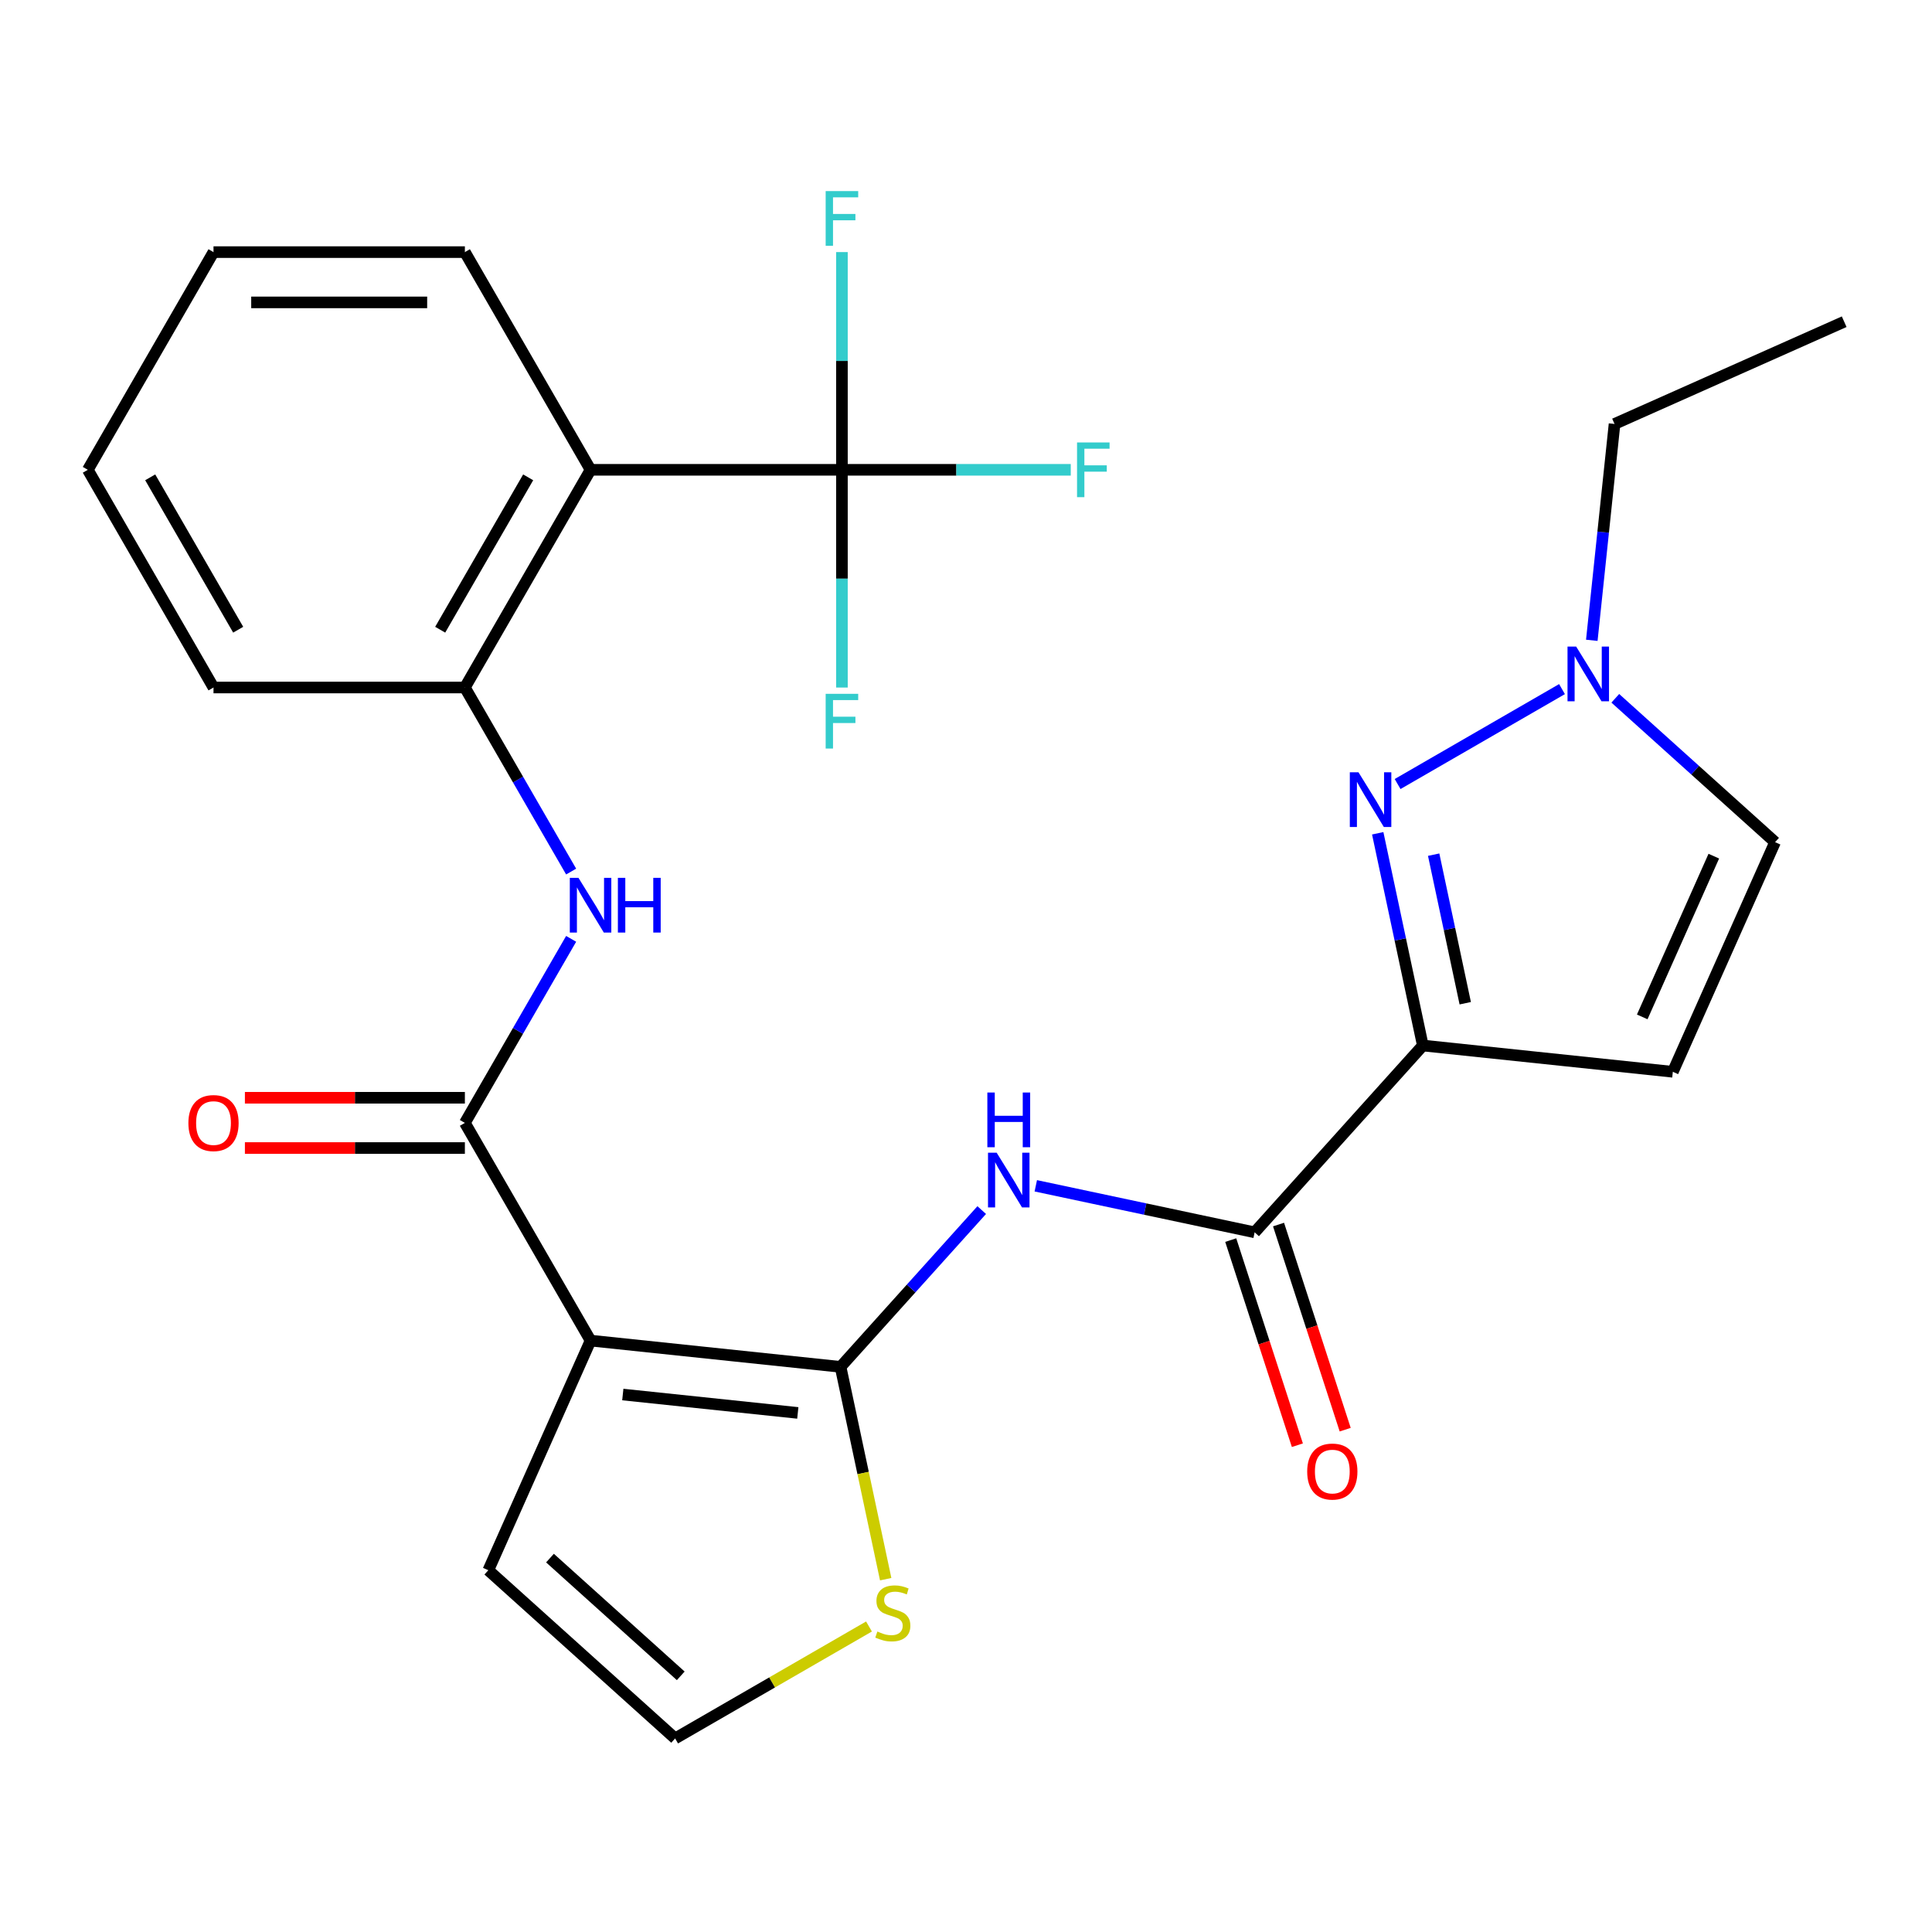 <?xml version='1.0' encoding='iso-8859-1'?>
<svg version='1.1' baseProfile='full'
              xmlns='http://www.w3.org/2000/svg'
                      xmlns:rdkit='http://www.rdkit.org/xml'
                      xmlns:xlink='http://www.w3.org/1999/xlink'
                  xml:space='preserve'
width='1000px' height='1000px' viewBox='0 0 1000 1000'>
<!-- END OF HEADER -->
<rect style='opacity:1.0;fill:#FFFFFF;stroke:none' width='1000' height='1000' x='0' y='0'> </rect>
<path class='bond-0' d='M 305.674,693.887 L 435.07,707.487' style='fill:none;fill-rule:evenodd;stroke:#000000;stroke-width:6px;stroke-linecap:butt;stroke-linejoin:miter;stroke-opacity:1' />
<path class='bond-0' d='M 322.363,721.806 L 412.941,731.326' style='fill:none;fill-rule:evenodd;stroke:#000000;stroke-width:6px;stroke-linecap:butt;stroke-linejoin:miter;stroke-opacity:1' />
<path class='bond-3' d='M 305.674,693.887 L 240.619,581.209' style='fill:none;fill-rule:evenodd;stroke:#000000;stroke-width:6px;stroke-linecap:butt;stroke-linejoin:miter;stroke-opacity:1' />
<path class='bond-14' d='M 305.674,693.887 L 252.753,812.748' style='fill:none;fill-rule:evenodd;stroke:#000000;stroke-width:6px;stroke-linecap:butt;stroke-linejoin:miter;stroke-opacity:1' />
<path class='bond-4' d='M 435.07,707.487 L 471.604,666.912' style='fill:none;fill-rule:evenodd;stroke:#000000;stroke-width:6px;stroke-linecap:butt;stroke-linejoin:miter;stroke-opacity:1' />
<path class='bond-4' d='M 471.604,666.912 L 508.138,626.337' style='fill:none;fill-rule:evenodd;stroke:#0000FF;stroke-width:6px;stroke-linecap:butt;stroke-linejoin:miter;stroke-opacity:1' />
<path class='bond-12' d='M 435.07,707.487 L 446.75,762.434' style='fill:none;fill-rule:evenodd;stroke:#000000;stroke-width:6px;stroke-linecap:butt;stroke-linejoin:miter;stroke-opacity:1' />
<path class='bond-12' d='M 446.75,762.434 L 458.429,817.381' style='fill:none;fill-rule:evenodd;stroke:#CCCC00;stroke-width:6px;stroke-linecap:butt;stroke-linejoin:miter;stroke-opacity:1' />
<path class='bond-1' d='M 736.457,541.158 L 649.397,637.848' style='fill:none;fill-rule:evenodd;stroke:#000000;stroke-width:6px;stroke-linecap:butt;stroke-linejoin:miter;stroke-opacity:1' />
<path class='bond-2' d='M 736.457,541.158 L 724.782,486.231' style='fill:none;fill-rule:evenodd;stroke:#000000;stroke-width:6px;stroke-linecap:butt;stroke-linejoin:miter;stroke-opacity:1' />
<path class='bond-2' d='M 724.782,486.231 L 713.107,431.304' style='fill:none;fill-rule:evenodd;stroke:#0000FF;stroke-width:6px;stroke-linecap:butt;stroke-linejoin:miter;stroke-opacity:1' />
<path class='bond-2' d='M 758.408,519.27 L 750.236,480.821' style='fill:none;fill-rule:evenodd;stroke:#000000;stroke-width:6px;stroke-linecap:butt;stroke-linejoin:miter;stroke-opacity:1' />
<path class='bond-2' d='M 750.236,480.821 L 742.063,442.372' style='fill:none;fill-rule:evenodd;stroke:#0000FF;stroke-width:6px;stroke-linecap:butt;stroke-linejoin:miter;stroke-opacity:1' />
<path class='bond-8' d='M 736.457,541.158 L 865.854,554.758' style='fill:none;fill-rule:evenodd;stroke:#000000;stroke-width:6px;stroke-linecap:butt;stroke-linejoin:miter;stroke-opacity:1' />
<path class='bond-10' d='M 723.399,405.813 L 808.495,356.682' style='fill:none;fill-rule:evenodd;stroke:#0000FF;stroke-width:6px;stroke-linecap:butt;stroke-linejoin:miter;stroke-opacity:1' />
<path class='bond-9' d='M 240.619,581.209 L 268.12,533.576' style='fill:none;fill-rule:evenodd;stroke:#000000;stroke-width:6px;stroke-linecap:butt;stroke-linejoin:miter;stroke-opacity:1' />
<path class='bond-9' d='M 268.12,533.576 L 295.62,485.943' style='fill:none;fill-rule:evenodd;stroke:#0000FF;stroke-width:6px;stroke-linecap:butt;stroke-linejoin:miter;stroke-opacity:1' />
<path class='bond-16' d='M 240.619,568.198 L 183.69,568.198' style='fill:none;fill-rule:evenodd;stroke:#000000;stroke-width:6px;stroke-linecap:butt;stroke-linejoin:miter;stroke-opacity:1' />
<path class='bond-16' d='M 183.69,568.198 L 126.762,568.198' style='fill:none;fill-rule:evenodd;stroke:#FF0000;stroke-width:6px;stroke-linecap:butt;stroke-linejoin:miter;stroke-opacity:1' />
<path class='bond-16' d='M 240.619,594.22 L 183.69,594.22' style='fill:none;fill-rule:evenodd;stroke:#000000;stroke-width:6px;stroke-linecap:butt;stroke-linejoin:miter;stroke-opacity:1' />
<path class='bond-16' d='M 183.69,594.22 L 126.762,594.22' style='fill:none;fill-rule:evenodd;stroke:#FF0000;stroke-width:6px;stroke-linecap:butt;stroke-linejoin:miter;stroke-opacity:1' />
<path class='bond-5' d='M 536.124,613.771 L 592.76,625.81' style='fill:none;fill-rule:evenodd;stroke:#0000FF;stroke-width:6px;stroke-linecap:butt;stroke-linejoin:miter;stroke-opacity:1' />
<path class='bond-5' d='M 592.76,625.81 L 649.397,637.848' style='fill:none;fill-rule:evenodd;stroke:#000000;stroke-width:6px;stroke-linecap:butt;stroke-linejoin:miter;stroke-opacity:1' />
<path class='bond-17' d='M 637.023,641.869 L 654.271,694.953' style='fill:none;fill-rule:evenodd;stroke:#000000;stroke-width:6px;stroke-linecap:butt;stroke-linejoin:miter;stroke-opacity:1' />
<path class='bond-17' d='M 654.271,694.953 L 671.519,748.037' style='fill:none;fill-rule:evenodd;stroke:#FF0000;stroke-width:6px;stroke-linecap:butt;stroke-linejoin:miter;stroke-opacity:1' />
<path class='bond-17' d='M 661.771,633.827 L 679.019,686.912' style='fill:none;fill-rule:evenodd;stroke:#000000;stroke-width:6px;stroke-linecap:butt;stroke-linejoin:miter;stroke-opacity:1' />
<path class='bond-17' d='M 679.019,686.912 L 696.268,739.996' style='fill:none;fill-rule:evenodd;stroke:#FF0000;stroke-width:6px;stroke-linecap:butt;stroke-linejoin:miter;stroke-opacity:1' />
<path class='bond-6' d='M 435.783,243.174 L 305.674,243.174' style='fill:none;fill-rule:evenodd;stroke:#000000;stroke-width:6px;stroke-linecap:butt;stroke-linejoin:miter;stroke-opacity:1' />
<path class='bond-18' d='M 435.783,243.174 L 495.002,243.174' style='fill:none;fill-rule:evenodd;stroke:#000000;stroke-width:6px;stroke-linecap:butt;stroke-linejoin:miter;stroke-opacity:1' />
<path class='bond-18' d='M 495.002,243.174 L 554.22,243.174' style='fill:none;fill-rule:evenodd;stroke:#33CCCC;stroke-width:6px;stroke-linecap:butt;stroke-linejoin:miter;stroke-opacity:1' />
<path class='bond-19' d='M 435.783,243.174 L 435.783,299.523' style='fill:none;fill-rule:evenodd;stroke:#000000;stroke-width:6px;stroke-linecap:butt;stroke-linejoin:miter;stroke-opacity:1' />
<path class='bond-19' d='M 435.783,299.523 L 435.783,355.871' style='fill:none;fill-rule:evenodd;stroke:#33CCCC;stroke-width:6px;stroke-linecap:butt;stroke-linejoin:miter;stroke-opacity:1' />
<path class='bond-20' d='M 435.783,243.174 L 435.783,186.826' style='fill:none;fill-rule:evenodd;stroke:#000000;stroke-width:6px;stroke-linecap:butt;stroke-linejoin:miter;stroke-opacity:1' />
<path class='bond-20' d='M 435.783,186.826 L 435.783,130.477' style='fill:none;fill-rule:evenodd;stroke:#33CCCC;stroke-width:6px;stroke-linecap:butt;stroke-linejoin:miter;stroke-opacity:1' />
<path class='bond-7' d='M 305.674,243.174 L 240.619,355.852' style='fill:none;fill-rule:evenodd;stroke:#000000;stroke-width:6px;stroke-linecap:butt;stroke-linejoin:miter;stroke-opacity:1' />
<path class='bond-7' d='M 273.38,247.065 L 227.841,325.94' style='fill:none;fill-rule:evenodd;stroke:#000000;stroke-width:6px;stroke-linecap:butt;stroke-linejoin:miter;stroke-opacity:1' />
<path class='bond-21' d='M 305.674,243.174 L 240.619,130.496' style='fill:none;fill-rule:evenodd;stroke:#000000;stroke-width:6px;stroke-linecap:butt;stroke-linejoin:miter;stroke-opacity:1' />
<path class='bond-13' d='M 865.854,554.758 L 918.775,435.897' style='fill:none;fill-rule:evenodd;stroke:#000000;stroke-width:6px;stroke-linecap:butt;stroke-linejoin:miter;stroke-opacity:1' />
<path class='bond-13' d='M 850.02,526.345 L 887.064,443.142' style='fill:none;fill-rule:evenodd;stroke:#000000;stroke-width:6px;stroke-linecap:butt;stroke-linejoin:miter;stroke-opacity:1' />
<path class='bond-11' d='M 295.62,451.118 L 268.12,403.485' style='fill:none;fill-rule:evenodd;stroke:#0000FF;stroke-width:6px;stroke-linecap:butt;stroke-linejoin:miter;stroke-opacity:1' />
<path class='bond-11' d='M 268.12,403.485 L 240.619,355.852' style='fill:none;fill-rule:evenodd;stroke:#000000;stroke-width:6px;stroke-linecap:butt;stroke-linejoin:miter;stroke-opacity:1' />
<path class='bond-22' d='M 823.914,331.424 L 829.799,275.432' style='fill:none;fill-rule:evenodd;stroke:#0000FF;stroke-width:6px;stroke-linecap:butt;stroke-linejoin:miter;stroke-opacity:1' />
<path class='bond-22' d='M 829.799,275.432 L 835.684,219.44' style='fill:none;fill-rule:evenodd;stroke:#000000;stroke-width:6px;stroke-linecap:butt;stroke-linejoin:miter;stroke-opacity:1' />
<path class='bond-29' d='M 836.077,361.436 L 877.426,398.666' style='fill:none;fill-rule:evenodd;stroke:#0000FF;stroke-width:6px;stroke-linecap:butt;stroke-linejoin:miter;stroke-opacity:1' />
<path class='bond-29' d='M 877.426,398.666 L 918.775,435.897' style='fill:none;fill-rule:evenodd;stroke:#000000;stroke-width:6px;stroke-linecap:butt;stroke-linejoin:miter;stroke-opacity:1' />
<path class='bond-23' d='M 240.619,355.852 L 110.509,355.852' style='fill:none;fill-rule:evenodd;stroke:#000000;stroke-width:6px;stroke-linecap:butt;stroke-linejoin:miter;stroke-opacity:1' />
<path class='bond-27' d='M 449.789,841.874 L 399.616,870.841' style='fill:none;fill-rule:evenodd;stroke:#CCCC00;stroke-width:6px;stroke-linecap:butt;stroke-linejoin:miter;stroke-opacity:1' />
<path class='bond-27' d='M 399.616,870.841 L 349.444,899.808' style='fill:none;fill-rule:evenodd;stroke:#000000;stroke-width:6px;stroke-linecap:butt;stroke-linejoin:miter;stroke-opacity:1' />
<path class='bond-15' d='M 252.753,812.748 L 349.444,899.808' style='fill:none;fill-rule:evenodd;stroke:#000000;stroke-width:6px;stroke-linecap:butt;stroke-linejoin:miter;stroke-opacity:1' />
<path class='bond-15' d='M 284.669,806.469 L 352.352,867.411' style='fill:none;fill-rule:evenodd;stroke:#000000;stroke-width:6px;stroke-linecap:butt;stroke-linejoin:miter;stroke-opacity:1' />
<path class='bond-28' d='M 240.619,130.496 L 110.509,130.496' style='fill:none;fill-rule:evenodd;stroke:#000000;stroke-width:6px;stroke-linecap:butt;stroke-linejoin:miter;stroke-opacity:1' />
<path class='bond-28' d='M 221.102,156.518 L 130.026,156.518' style='fill:none;fill-rule:evenodd;stroke:#000000;stroke-width:6px;stroke-linecap:butt;stroke-linejoin:miter;stroke-opacity:1' />
<path class='bond-24' d='M 835.684,219.44 L 954.545,166.52' style='fill:none;fill-rule:evenodd;stroke:#000000;stroke-width:6px;stroke-linecap:butt;stroke-linejoin:miter;stroke-opacity:1' />
<path class='bond-26' d='M 110.509,355.852 L 45.455,243.174' style='fill:none;fill-rule:evenodd;stroke:#000000;stroke-width:6px;stroke-linecap:butt;stroke-linejoin:miter;stroke-opacity:1' />
<path class='bond-26' d='M 123.287,325.94 L 77.748,247.065' style='fill:none;fill-rule:evenodd;stroke:#000000;stroke-width:6px;stroke-linecap:butt;stroke-linejoin:miter;stroke-opacity:1' />
<path class='bond-25' d='M 110.509,130.496 L 45.455,243.174' style='fill:none;fill-rule:evenodd;stroke:#000000;stroke-width:6px;stroke-linecap:butt;stroke-linejoin:miter;stroke-opacity:1' />
<path  class='atom-3' d='M 703.146 399.731
L 712.426 414.731
Q 713.346 416.211, 714.826 418.891
Q 716.306 421.571, 716.386 421.731
L 716.386 399.731
L 720.146 399.731
L 720.146 428.051
L 716.266 428.051
L 706.306 411.651
Q 705.146 409.731, 703.906 407.531
Q 702.706 405.331, 702.346 404.651
L 702.346 428.051
L 698.666 428.051
L 698.666 399.731
L 703.146 399.731
' fill='#0000FF'/>
<path  class='atom-5' d='M 515.871 596.637
L 525.151 611.637
Q 526.071 613.117, 527.551 615.797
Q 529.031 618.477, 529.111 618.637
L 529.111 596.637
L 532.871 596.637
L 532.871 624.957
L 528.991 624.957
L 519.031 608.557
Q 517.871 606.637, 516.631 604.437
Q 515.431 602.237, 515.071 601.557
L 515.071 624.957
L 511.391 624.957
L 511.391 596.637
L 515.871 596.637
' fill='#0000FF'/>
<path  class='atom-5' d='M 511.051 565.485
L 514.891 565.485
L 514.891 577.525
L 529.371 577.525
L 529.371 565.485
L 533.211 565.485
L 533.211 593.805
L 529.371 593.805
L 529.371 580.725
L 514.891 580.725
L 514.891 593.805
L 511.051 593.805
L 511.051 565.485
' fill='#0000FF'/>
<path  class='atom-10' d='M 299.414 454.37
L 308.694 469.37
Q 309.614 470.85, 311.094 473.53
Q 312.574 476.21, 312.654 476.37
L 312.654 454.37
L 316.414 454.37
L 316.414 482.69
L 312.534 482.69
L 302.574 466.29
Q 301.414 464.37, 300.174 462.17
Q 298.974 459.97, 298.614 459.29
L 298.614 482.69
L 294.934 482.69
L 294.934 454.37
L 299.414 454.37
' fill='#0000FF'/>
<path  class='atom-10' d='M 319.814 454.37
L 323.654 454.37
L 323.654 466.41
L 338.134 466.41
L 338.134 454.37
L 341.974 454.37
L 341.974 482.69
L 338.134 482.69
L 338.134 469.61
L 323.654 469.61
L 323.654 482.69
L 319.814 482.69
L 319.814 454.37
' fill='#0000FF'/>
<path  class='atom-11' d='M 815.824 334.677
L 825.104 349.677
Q 826.024 351.157, 827.504 353.837
Q 828.984 356.517, 829.064 356.677
L 829.064 334.677
L 832.824 334.677
L 832.824 362.997
L 828.944 362.997
L 818.984 346.597
Q 817.824 344.677, 816.584 342.477
Q 815.384 340.277, 815.024 339.597
L 815.024 362.997
L 811.344 362.997
L 811.344 334.677
L 815.824 334.677
' fill='#0000FF'/>
<path  class='atom-13' d='M 454.122 844.473
Q 454.442 844.593, 455.762 845.153
Q 457.082 845.713, 458.522 846.073
Q 460.002 846.393, 461.442 846.393
Q 464.122 846.393, 465.682 845.113
Q 467.242 843.793, 467.242 841.513
Q 467.242 839.953, 466.442 838.993
Q 465.682 838.033, 464.482 837.513
Q 463.282 836.993, 461.282 836.393
Q 458.762 835.633, 457.242 834.913
Q 455.762 834.193, 454.682 832.673
Q 453.642 831.153, 453.642 828.593
Q 453.642 825.033, 456.042 822.833
Q 458.482 820.633, 463.282 820.633
Q 466.562 820.633, 470.282 822.193
L 469.362 825.273
Q 465.962 823.873, 463.402 823.873
Q 460.642 823.873, 459.122 825.033
Q 457.602 826.153, 457.642 828.113
Q 457.642 829.633, 458.402 830.553
Q 459.202 831.473, 460.322 831.993
Q 461.482 832.513, 463.402 833.113
Q 465.962 833.913, 467.482 834.713
Q 469.002 835.513, 470.082 837.153
Q 471.202 838.753, 471.202 841.513
Q 471.202 845.433, 468.562 847.553
Q 465.962 849.633, 461.602 849.633
Q 459.082 849.633, 457.162 849.073
Q 455.282 848.553, 453.042 847.633
L 454.122 844.473
' fill='#CCCC00'/>
<path  class='atom-17' d='M 97.509 581.289
Q 97.509 574.489, 100.869 570.689
Q 104.229 566.889, 110.509 566.889
Q 116.789 566.889, 120.149 570.689
Q 123.509 574.489, 123.509 581.289
Q 123.509 588.169, 120.109 592.089
Q 116.709 595.969, 110.509 595.969
Q 104.269 595.969, 100.869 592.089
Q 97.509 588.209, 97.509 581.289
M 110.509 592.769
Q 114.829 592.769, 117.149 589.889
Q 119.509 586.969, 119.509 581.289
Q 119.509 575.729, 117.149 572.929
Q 114.829 570.089, 110.509 570.089
Q 106.189 570.089, 103.829 572.889
Q 101.509 575.689, 101.509 581.289
Q 101.509 587.009, 103.829 589.889
Q 106.189 592.769, 110.509 592.769
' fill='#FF0000'/>
<path  class='atom-18' d='M 676.603 761.67
Q 676.603 754.87, 679.963 751.07
Q 683.323 747.27, 689.603 747.27
Q 695.883 747.27, 699.243 751.07
Q 702.603 754.87, 702.603 761.67
Q 702.603 768.55, 699.203 772.47
Q 695.803 776.35, 689.603 776.35
Q 683.363 776.35, 679.963 772.47
Q 676.603 768.59, 676.603 761.67
M 689.603 773.15
Q 693.923 773.15, 696.243 770.27
Q 698.603 767.35, 698.603 761.67
Q 698.603 756.11, 696.243 753.31
Q 693.923 750.47, 689.603 750.47
Q 685.283 750.47, 682.923 753.27
Q 680.603 756.07, 680.603 761.67
Q 680.603 767.39, 682.923 770.27
Q 685.283 773.15, 689.603 773.15
' fill='#FF0000'/>
<path  class='atom-19' d='M 557.473 229.014
L 574.313 229.014
L 574.313 232.254
L 561.273 232.254
L 561.273 240.854
L 572.873 240.854
L 572.873 244.134
L 561.273 244.134
L 561.273 257.334
L 557.473 257.334
L 557.473 229.014
' fill='#33CCCC'/>
<path  class='atom-20' d='M 427.363 359.124
L 444.203 359.124
L 444.203 362.364
L 431.163 362.364
L 431.163 370.964
L 442.763 370.964
L 442.763 374.244
L 431.163 374.244
L 431.163 387.444
L 427.363 387.444
L 427.363 359.124
' fill='#33CCCC'/>
<path  class='atom-21' d='M 427.363 98.905
L 444.203 98.905
L 444.203 102.145
L 431.163 102.145
L 431.163 110.745
L 442.763 110.745
L 442.763 114.025
L 431.163 114.025
L 431.163 127.225
L 427.363 127.225
L 427.363 98.905
' fill='#33CCCC'/>
</svg>

